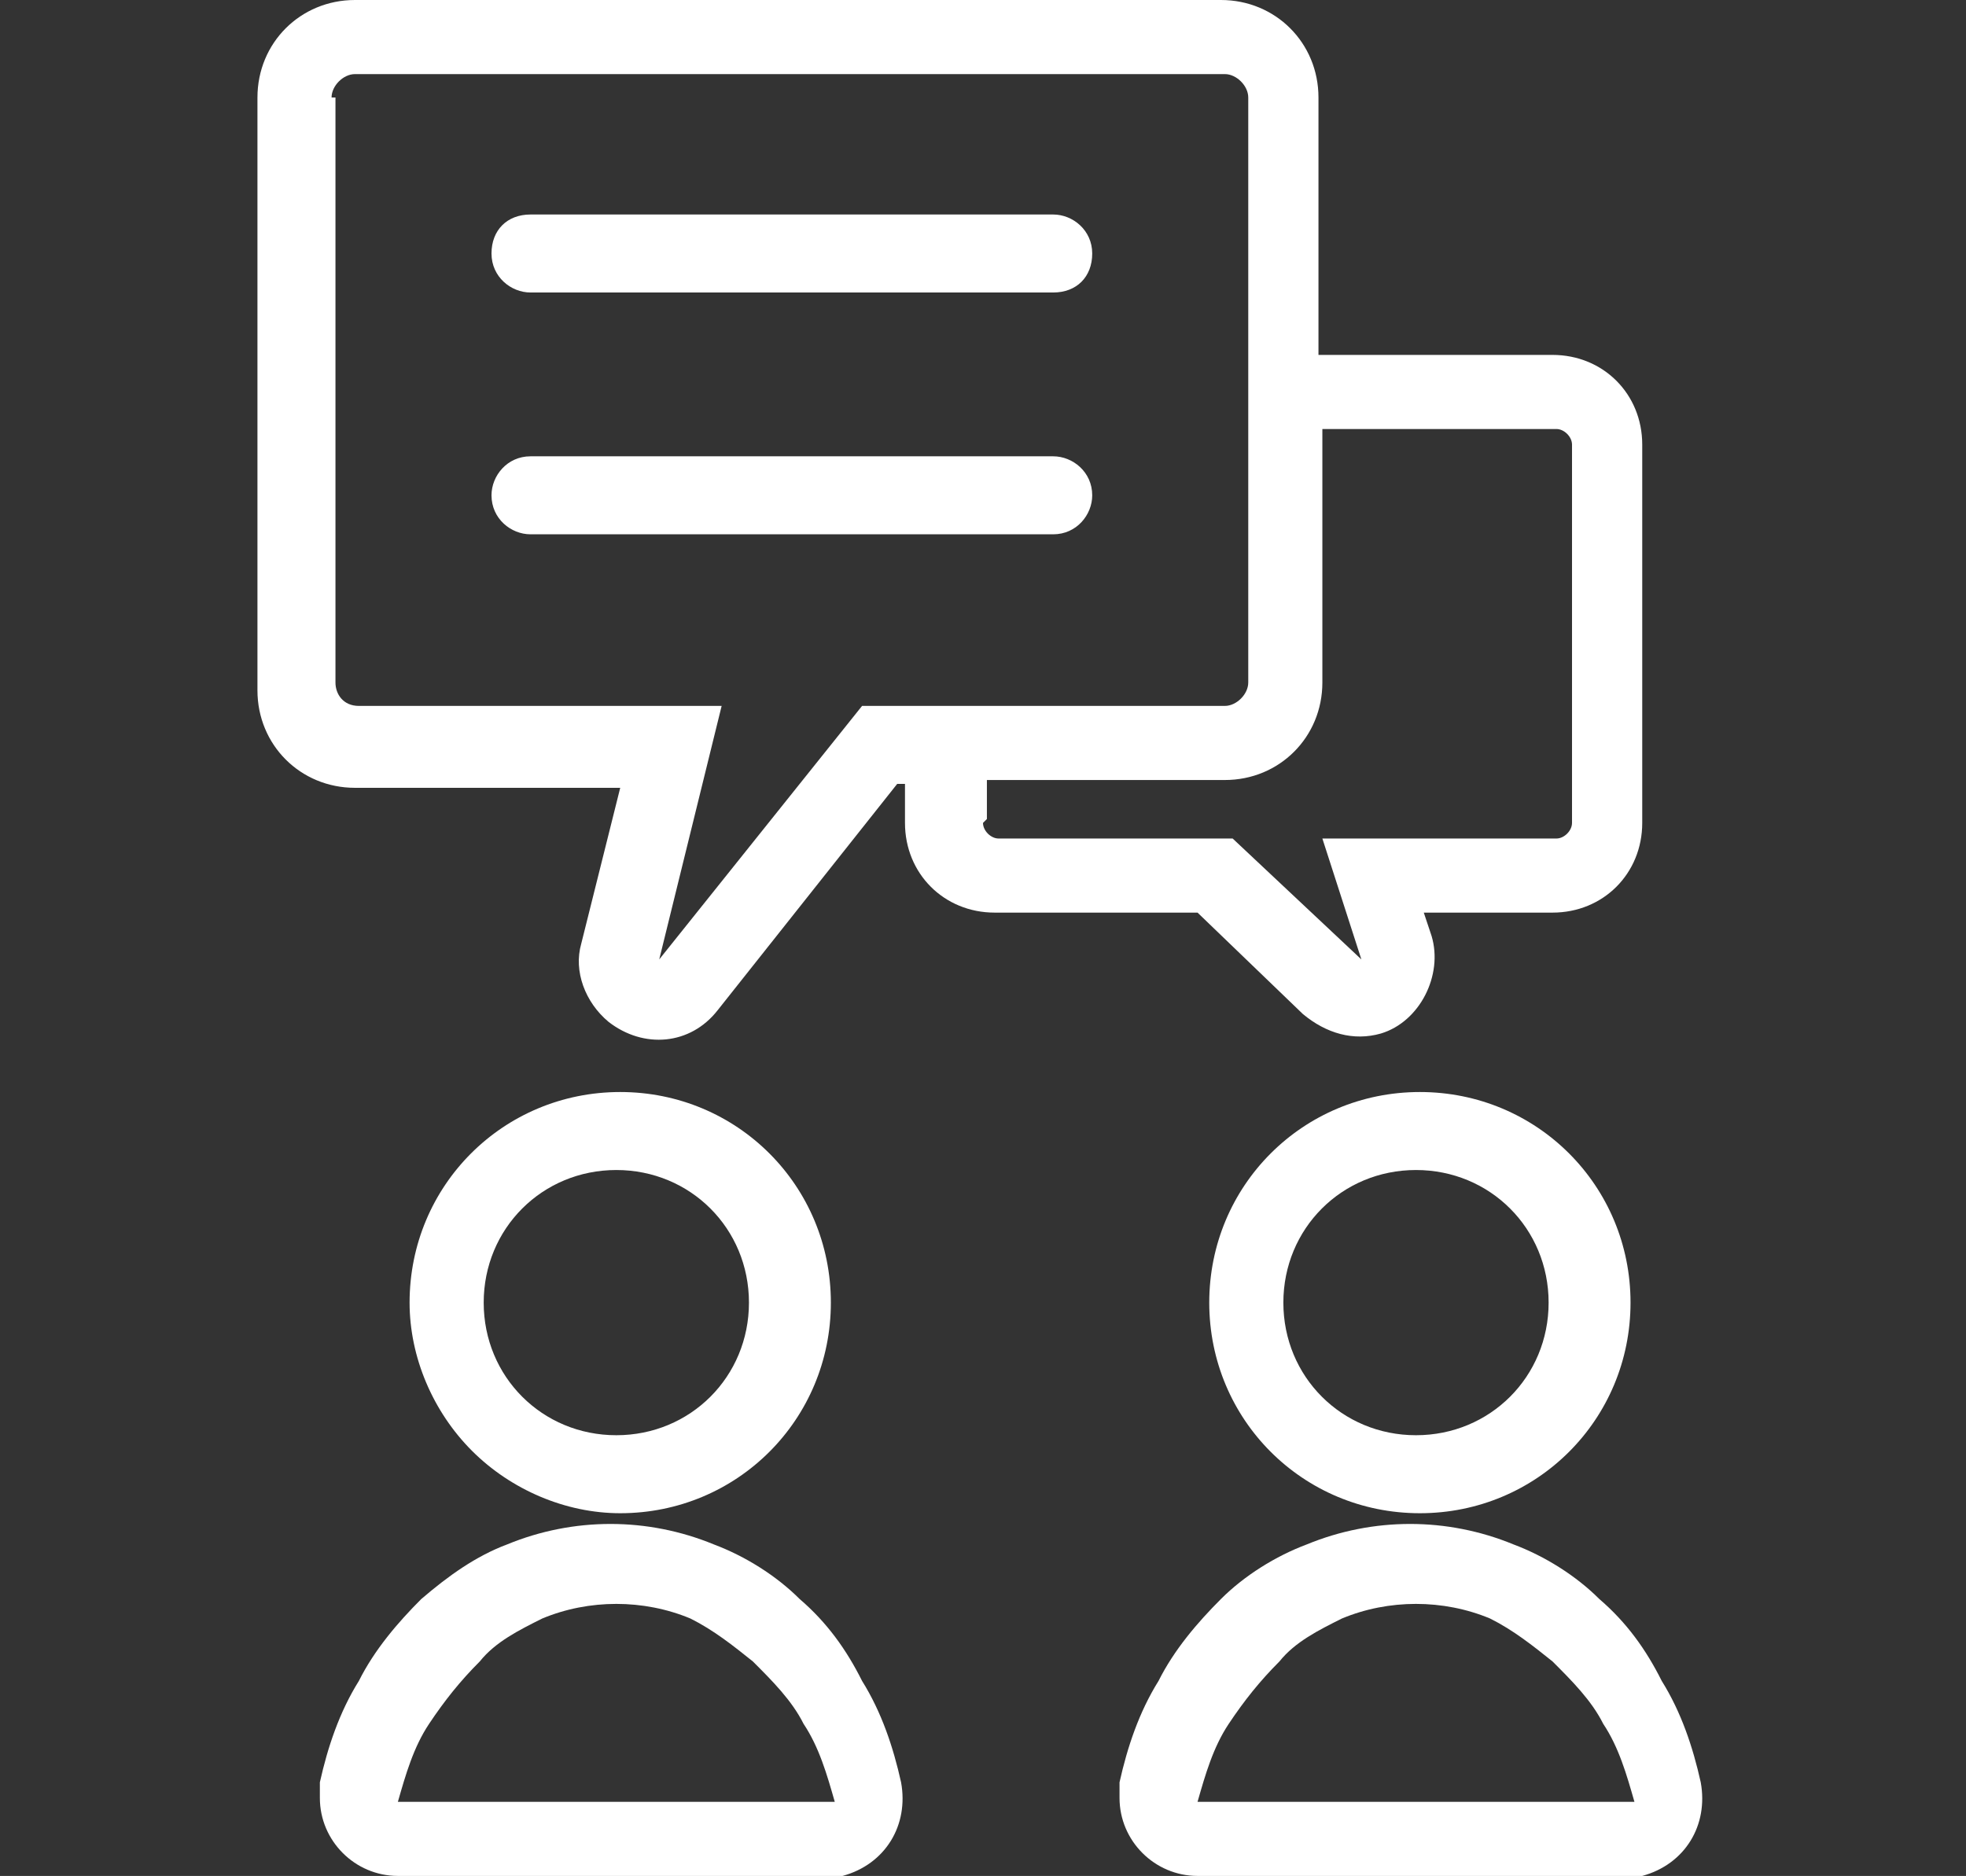 <?xml version="1.0" encoding="UTF-8"?>
<svg id="_レイヤー_1" data-name="レイヤー_1" xmlns="http://www.w3.org/2000/svg" version="1.1" viewBox="0 0 50.4 48.1">
  <rect x="0" y="0" width="50.4" height="48.1" fill="#333333" stroke="none"/>
  <!-- Generator: Adobe Illustrator 29.0.1, SVG Export Plug-In . SVG Version: 2.1.0 Build 192)  -->
  <defs>
    <style>
      .st0 {
        fill: #fff;
      }
    </style>
  </defs>
  <path class="st0" d="M30.7,48.1c-1.1,0-2-.9-2-2,0-.1,0-.3,0-.4.2-.9.5-1.8,1-2.6.4-.8,1-1.5,1.6-2.1.6-.6,1.4-1.1,2.2-1.4,1.7-.7,3.6-.7,5.3,0,.8.3,1.6.8,2.2,1.4.7.6,1.2,1.3,1.6,2.1.5.8.8,1.7,1,2.6.2,1.1-.4,2.1-1.5,2.4-.1,0-.3,0-.4,0h-11.2ZM34.4,41.5c-.6.3-1.2.6-1.6,1.1-.5.5-.9,1-1.3,1.6-.4.6-.6,1.3-.8,2h11.2c-.2-.7-.4-1.4-.8-2-.3-.6-.8-1.1-1.3-1.6-.5-.4-1-.8-1.6-1.1-1.2-.5-2.6-.5-3.8,0h0ZM10.2,48.1c-1.1,0-2-.9-2-2,0-.1,0-.3,0-.4.2-.9.5-1.8,1-2.6.4-.8,1-1.5,1.6-2.1.7-.6,1.4-1.1,2.2-1.4,1.7-.7,3.6-.7,5.3,0,.8.3,1.6.8,2.2,1.4.7.6,1.2,1.3,1.6,2.1.5.8.8,1.7,1,2.6.2,1.1-.4,2.1-1.5,2.4-.1,0-.3,0-.4,0h-11.2ZM13.9,41.5c-.6.3-1.2.6-1.6,1.1-.5.5-.9,1-1.3,1.6-.4.6-.6,1.3-.8,2h11.2c-.2-.7-.4-1.4-.8-2-.3-.6-.8-1.1-1.3-1.6-.5-.4-1-.8-1.6-1.1-1.2-.5-2.6-.5-3.8,0h0ZM31,33.4c0-3,2.4-5.4,5.4-5.4s5.4,2.4,5.4,5.4-2.4,5.4-5.4,5.4c-3,0-5.4-2.4-5.4-5.4h0M32.9,33.4c0,1.9,1.5,3.4,3.4,3.4s3.4-1.5,3.4-3.4c0-1.9-1.5-3.4-3.4-3.4-1.9,0-3.4,1.5-3.4,3.4,0,0,0,0,0,0h0ZM10.5,33.4c0-3,2.4-5.4,5.4-5.4,3,0,5.4,2.4,5.4,5.4,0,3-2.4,5.4-5.4,5.4-1.4,0-2.8-.6-3.8-1.6-1-1-1.6-2.4-1.6-3.8M12.4,33.4c0,1.9,1.5,3.4,3.4,3.4,1.9,0,3.4-1.5,3.4-3.4,0-1.9-1.5-3.4-3.4-3.4-1.9,0-3.4,1.5-3.4,3.4,0,0,0,0,0,0M33.4,26l-2.7-2.6h-5.2c-1.3,0-2.3-1-2.3-2.3v-1h-.2l-4.6,5.8c-.7.9-1.9,1-2.8.3-.6-.5-.9-1.3-.7-2l1-4h-6.8c-1.4,0-2.5-1.1-2.5-2.5V2.5c0-1.4,1.1-2.5,2.5-2.5h22.2c1.4,0,2.5,1.1,2.5,2.5v6.6h6c1.3,0,2.3,1,2.3,2.3v9.7c0,1.3-1,2.3-2.3,2.3h-3.3l.2.6c.3,1-.3,2.2-1.3,2.5-.7.2-1.4,0-2-.5h0ZM25.2,21.1c0,.2.2.4.4.4h6l3.3,3.1-1-3.1h6c.2,0,.4-.2.4-.4h0v-9.7c0-.2-.2-.4-.4-.4h-6v6.5c0,1.4-1.1,2.5-2.5,2.5h-6.1v1ZM8.6,2.5v15c0,.3.2.6.6.6h9.3l-1.6,6.5,5.2-6.5h9.3c.3,0,.6-.3.6-.6V2.5c0-.3-.3-.6-.6-.6H9.1c-.3,0-.6.3-.6.6,0,0,0,0,0,0M13.6,13.7c-.5,0-1-.4-1-1,0-.5.4-1,1-1h13.4c.5,0,1,.4,1,1,0,.5-.4,1-1,1h-13.4ZM13.6,7.5c-.5,0-1-.4-1-1s.4-1,1-1h13.4c.5,0,1,.4,1,1s-.4,1-1,1h-13.4Z"/>
</svg>